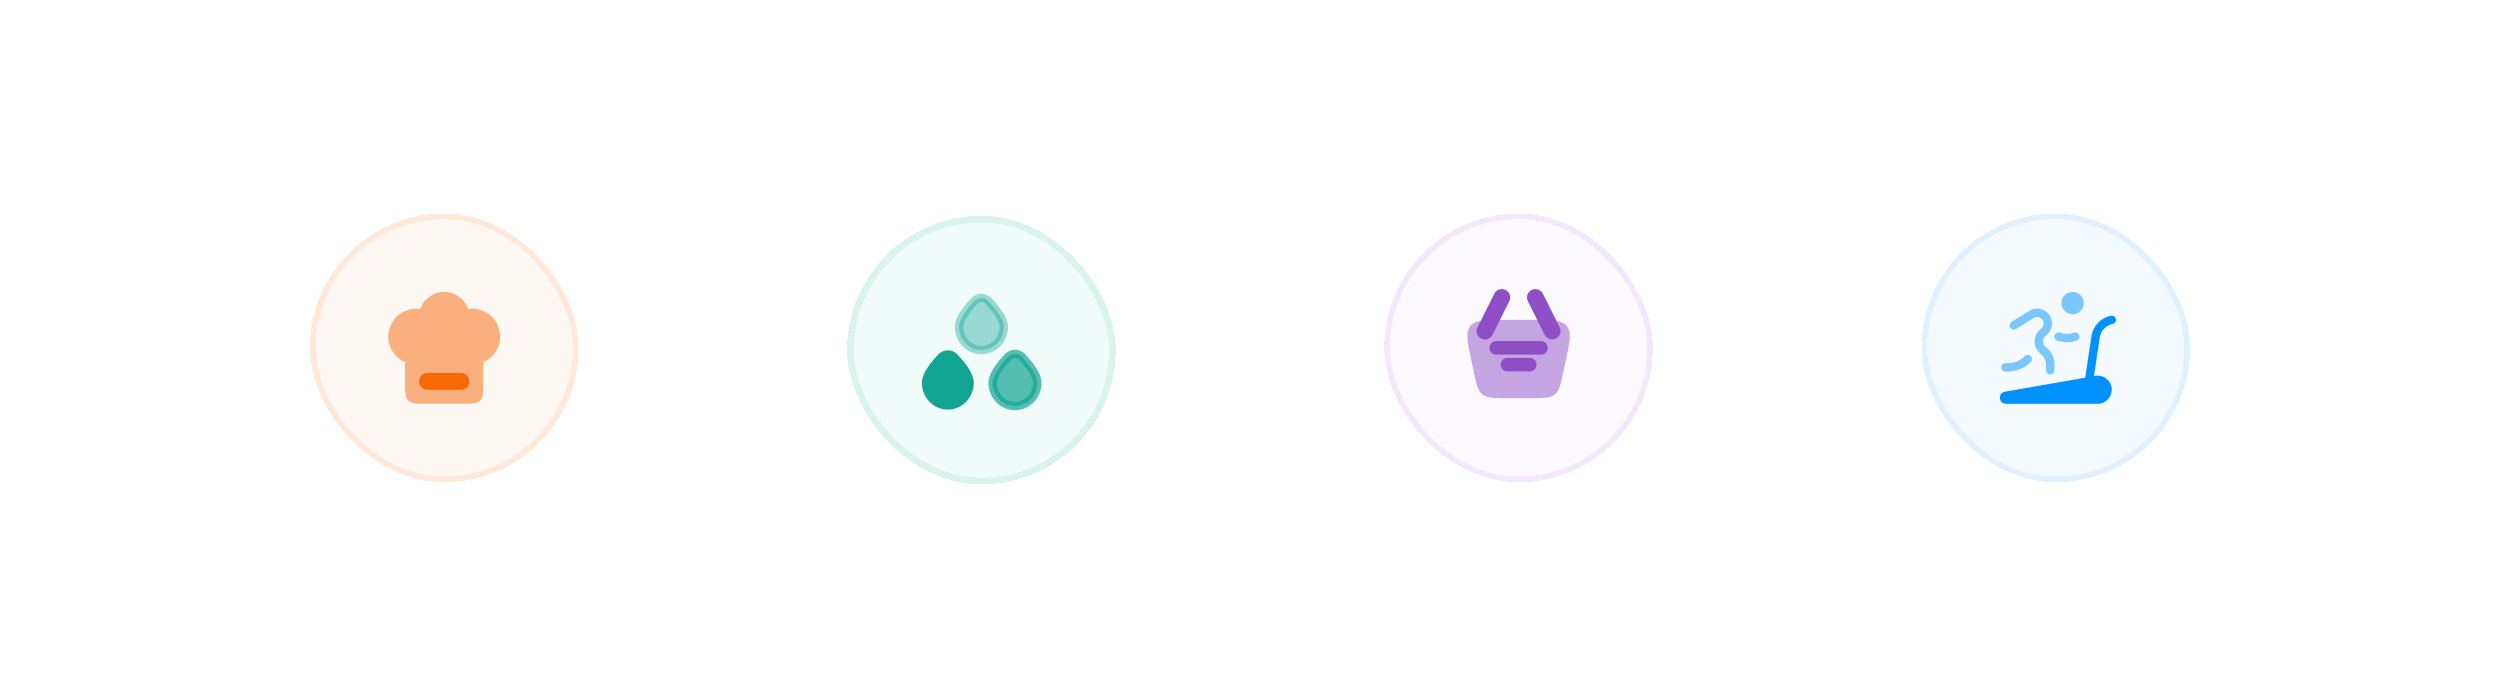 <svg width="484" height="131" viewBox="0 0 484 131" fill="none" xmlns="http://www.w3.org/2000/svg">
<g filter="url(#filter0_d_1844_2655)">
<rect x="60" y="39.175" width="52" height="52" rx="26" fill="#FEF8F4" shape-rendering="crispEdges"/>
<rect x="60.542" y="39.717" width="50.917" height="50.917" rx="25.458" stroke="#FFE8D7" stroke-width="1.083" shape-rendering="crispEdges"/>
<path opacity="0.5" d="M75.167 63.008C75.167 60.017 77.592 57.592 80.583 57.592C80.855 57.592 81.121 57.611 81.382 57.65C82.035 55.726 83.856 54.342 86 54.342C88.144 54.342 89.965 55.726 90.618 57.65C90.879 57.611 91.145 57.592 91.417 57.592C94.408 57.592 96.833 60.017 96.833 63.008C96.833 65.229 95.496 67.138 93.583 67.974L93.583 71.675C93.583 73.718 93.583 74.739 92.949 75.374C92.314 76.008 91.293 76.008 89.25 76.008H82.75C80.707 76.008 79.686 76.008 79.051 75.374C78.417 74.739 78.417 73.718 78.417 71.675V67.974C76.504 67.138 75.167 65.229 75.167 63.008Z" fill="#F76808"/>
<path d="M82.75 70.862C82.301 70.862 81.938 71.226 81.938 71.675C81.938 72.124 82.301 72.487 82.75 72.487H89.25C89.699 72.487 90.062 72.124 90.062 71.675C90.062 71.226 89.699 70.862 89.25 70.862H82.75Z" fill="#F76808" stroke="#F76808" stroke-width="1.625" stroke-linecap="round"/>
</g>
<g filter="url(#filter1_d_1844_2655)">
<rect x="164" y="39.175" width="52" height="52" rx="26" fill="#F1FCFA" shape-rendering="crispEdges"/>
<rect x="164.65" y="39.825" width="50.7" height="50.7" rx="25.35" stroke="#D9F3EE" stroke-width="1.3" shape-rendering="crispEdges"/>
<path d="M187.833 71.494C187.833 73.987 185.893 76.008 183.5 76.008C181.107 76.008 179.167 73.987 179.167 71.494C179.167 69.934 180.863 67.853 182.133 66.513C182.885 65.719 184.115 65.719 184.867 66.513C186.137 67.853 187.833 69.934 187.833 71.494Z" fill="#12A594" stroke="#12A594" stroke-width="1.387"/>
<path opacity="0.7" d="M200.833 71.494C200.833 73.987 198.893 76.008 196.5 76.008C194.107 76.008 192.167 73.987 192.167 71.494C192.167 69.934 193.863 67.852 195.133 66.512C195.885 65.719 197.115 65.719 197.867 66.512C199.137 67.852 200.833 69.934 200.833 71.494Z" fill="#12A594" stroke="#12A594" stroke-width="1.625"/>
<path opacity="0.4" d="M194.333 60.661C194.333 63.154 192.393 65.175 190 65.175C187.607 65.175 185.667 63.154 185.667 60.661C185.667 59.101 187.363 57.019 188.633 55.679C189.385 54.886 190.615 54.886 191.367 55.679C192.637 57.019 194.333 59.101 194.333 60.661Z" fill="#12A594" stroke="#12A594" stroke-width="1.625"/>
</g>
<g filter="url(#filter2_d_1844_2655)">
<rect x="268" y="39.175" width="52" height="52" rx="26" fill="#FDFAFF" shape-rendering="crispEdges"/>
<rect x="268.542" y="39.717" width="50.917" height="50.917" rx="25.458" stroke="#F3E7FC" stroke-width="1.083" shape-rendering="crispEdges"/>
<path opacity="0.5" d="M284.851 67.62C284.073 63.988 283.684 62.172 284.659 60.965C285.635 59.758 287.492 59.758 291.207 59.758H296.793C300.508 59.758 302.365 59.758 303.341 60.965C304.316 62.172 303.927 63.988 303.149 67.62L302.684 69.787C302.157 72.249 301.893 73.48 300.999 74.202C300.105 74.925 298.846 74.925 296.329 74.925H291.671C289.154 74.925 287.895 74.925 287.001 74.202C286.107 73.48 285.843 72.249 285.316 69.787L284.851 67.62Z" fill="#8E4EC6"/>
<path d="M289.667 64.362C289.218 64.362 288.854 64.726 288.854 65.175C288.854 65.624 289.218 65.987 289.667 65.987H298.333C298.782 65.987 299.146 65.624 299.146 65.175C299.146 64.726 298.782 64.362 298.333 64.362H289.667Z" fill="#8E4EC6"/>
<path d="M291.021 68.425C291.021 67.976 291.385 67.612 291.833 67.612H296.167C296.615 67.612 296.979 67.976 296.979 68.425C296.979 68.874 296.615 69.237 296.167 69.237H291.833C291.385 69.237 291.021 68.874 291.021 68.425Z" fill="#8E4EC6"/>
<path d="M289.667 64.362C289.218 64.362 288.854 64.726 288.854 65.175C288.854 65.624 289.218 65.987 289.667 65.987H298.333C298.782 65.987 299.146 65.624 299.146 65.175C299.146 64.726 298.782 64.362 298.333 64.362H289.667Z" stroke="#8E4EC6"/>
<path d="M291.021 68.425C291.021 67.976 291.385 67.612 291.833 67.612H296.167C296.615 67.612 296.979 67.976 296.979 68.425C296.979 68.874 296.615 69.237 296.167 69.237H291.833C291.385 69.237 291.021 68.874 291.021 68.425Z" stroke="#8E4EC6"/>
<path fill-rule="evenodd" clip-rule="evenodd" d="M296.887 54.698C297.288 54.497 297.776 54.66 297.977 55.061L301.227 61.561C301.427 61.963 301.265 62.451 300.863 62.651C300.462 62.852 299.974 62.69 299.773 62.288L296.523 55.788C296.323 55.387 296.485 54.899 296.887 54.698Z" fill="#8E4EC6" stroke="#8E4EC6" stroke-width="1.625" stroke-linecap="round" stroke-linejoin="round"/>
<path fill-rule="evenodd" clip-rule="evenodd" d="M291.113 54.698C290.712 54.497 290.224 54.66 290.023 55.061L286.773 61.561C286.573 61.963 286.735 62.451 287.137 62.651C287.538 62.852 288.026 62.69 288.227 62.288L291.477 55.788C291.677 55.387 291.515 54.899 291.113 54.698Z" fill="#8E4EC6" stroke="#8E4EC6" stroke-width="1.625" stroke-linecap="round" stroke-linejoin="round"/>
</g>
<g filter="url(#filter3_d_1844_2655)">
<rect x="372" y="39.175" width="52" height="52" rx="26" fill="#F5FAFF" shape-rendering="crispEdges"/>
<rect x="372.542" y="39.717" width="50.917" height="50.917" rx="25.458" stroke="#E1F0FF" stroke-width="1.083" shape-rendering="crispEdges"/>
<path d="M408.993 60.555C409.433 60.467 409.718 60.039 409.63 59.599C409.542 59.159 409.114 58.873 408.674 58.962C406.713 59.354 405.208 60.933 404.912 62.911L403.706 70.947L388.141 73.671C387.578 73.769 387.167 74.258 387.167 74.83C387.167 75.481 387.694 76.008 388.344 76.008H406.113C407.615 76.008 408.833 74.79 408.833 73.287C408.833 71.597 407.309 70.316 405.644 70.608L405.394 70.651L406.519 63.152C406.714 61.851 407.703 60.813 408.993 60.555Z" fill="#0091FF"/>
<g opacity="0.5">
<path d="M403.416 56.508C403.416 57.705 402.446 58.675 401.25 58.675C400.053 58.675 399.083 57.705 399.083 56.508C399.083 55.312 400.053 54.342 401.25 54.342C402.446 54.342 403.416 55.312 403.416 56.508Z" fill="#0091FF"/>
<path fill-rule="evenodd" clip-rule="evenodd" d="M392.863 58.016C393.661 57.517 394.654 57.44 395.519 57.811C397.389 58.612 397.858 61.049 396.42 62.487L396.063 62.844C395.92 62.987 395.879 63.028 395.853 63.059C395.381 63.604 395.418 64.422 395.937 64.922C395.967 64.95 396.011 64.987 396.166 65.117L396.178 65.127C396.265 65.2 396.326 65.25 396.383 65.302C397.2 66.036 397.685 67.071 397.726 68.169C397.729 68.246 397.729 68.324 397.729 68.438V69.508C397.729 69.957 397.365 70.321 396.916 70.321C396.468 70.321 396.104 69.957 396.104 69.508V68.453C396.104 68.319 396.104 68.272 396.102 68.23C396.077 67.571 395.787 66.951 395.296 66.51C395.265 66.481 395.229 66.452 395.126 66.366C395.118 66.359 395.111 66.353 395.103 66.346C394.981 66.245 394.887 66.167 394.81 66.092C393.669 64.993 393.587 63.193 394.624 61.995C394.695 61.914 394.781 61.828 394.893 61.716C394.9 61.709 394.907 61.702 394.914 61.695L395.271 61.338C395.896 60.713 395.692 59.653 394.879 59.305C394.503 59.144 394.071 59.177 393.724 59.394L390.305 61.531C389.925 61.768 389.424 61.653 389.186 61.272C388.948 60.892 389.064 60.39 389.444 60.153L392.863 58.016ZM397.771 62.751C397.913 62.326 398.373 62.096 398.798 62.237C399.686 62.533 400.646 62.533 401.534 62.237C401.96 62.096 402.42 62.326 402.562 62.751C402.704 63.177 402.474 63.637 402.048 63.779C400.827 64.186 399.506 64.186 398.284 63.779C397.859 63.637 397.629 63.177 397.771 62.751ZM393.158 66.767C393.475 67.084 393.475 67.599 393.158 67.916C391.965 69.109 390.347 69.779 388.66 69.779H388.25C387.801 69.779 387.437 69.415 387.437 68.967C387.437 68.518 387.801 68.154 388.25 68.154H388.66C389.916 68.154 391.12 67.655 392.009 66.767C392.326 66.45 392.84 66.45 393.158 66.767Z" fill="#0091FF"/>
</g>
</g>
<defs>
<filter id="filter0_d_1844_2655" x="55.667" y="37.008" width="60.667" height="60.667" filterUnits="userSpaceOnUse" color-interpolation-filters="sRGB">
<feFlood flood-opacity="0" result="BackgroundImageFix"/>
<feColorMatrix in="SourceAlpha" type="matrix" values="0 0 0 0 0 0 0 0 0 0 0 0 0 0 0 0 0 0 127 0" result="hardAlpha"/>
<feOffset dy="2.167"/>
<feGaussianBlur stdDeviation="2.167"/>
<feComposite in2="hardAlpha" operator="out"/>
<feColorMatrix type="matrix" values="0 0 0 0 0 0 0 0 0 0 0 0 0 0 0 0 0 0 0.04 0"/>
<feBlend mode="normal" in2="BackgroundImageFix" result="effect1_dropShadow_1844_2655"/>
<feBlend mode="normal" in="SourceGraphic" in2="effect1_dropShadow_1844_2655" result="shape"/>
</filter>
<filter id="filter1_d_1844_2655" x="158.8" y="36.575" width="62.4" height="62.4" filterUnits="userSpaceOnUse" color-interpolation-filters="sRGB">
<feFlood flood-opacity="0" result="BackgroundImageFix"/>
<feColorMatrix in="SourceAlpha" type="matrix" values="0 0 0 0 0 0 0 0 0 0 0 0 0 0 0 0 0 0 127 0" result="hardAlpha"/>
<feOffset dy="2.6"/>
<feGaussianBlur stdDeviation="2.6"/>
<feComposite in2="hardAlpha" operator="out"/>
<feColorMatrix type="matrix" values="0 0 0 0 0 0 0 0 0 0 0 0 0 0 0 0 0 0 0.04 0"/>
<feBlend mode="normal" in2="BackgroundImageFix" result="effect1_dropShadow_1844_2655"/>
<feBlend mode="normal" in="SourceGraphic" in2="effect1_dropShadow_1844_2655" result="shape"/>
</filter>
<filter id="filter2_d_1844_2655" x="263.667" y="37.008" width="60.667" height="60.667" filterUnits="userSpaceOnUse" color-interpolation-filters="sRGB">
<feFlood flood-opacity="0" result="BackgroundImageFix"/>
<feColorMatrix in="SourceAlpha" type="matrix" values="0 0 0 0 0 0 0 0 0 0 0 0 0 0 0 0 0 0 127 0" result="hardAlpha"/>
<feOffset dy="2.167"/>
<feGaussianBlur stdDeviation="2.167"/>
<feComposite in2="hardAlpha" operator="out"/>
<feColorMatrix type="matrix" values="0 0 0 0 0 0 0 0 0 0 0 0 0 0 0 0 0 0 0.04 0"/>
<feBlend mode="normal" in2="BackgroundImageFix" result="effect1_dropShadow_1844_2655"/>
<feBlend mode="normal" in="SourceGraphic" in2="effect1_dropShadow_1844_2655" result="shape"/>
</filter>
<filter id="filter3_d_1844_2655" x="367.667" y="37.008" width="60.667" height="60.667" filterUnits="userSpaceOnUse" color-interpolation-filters="sRGB">
<feFlood flood-opacity="0" result="BackgroundImageFix"/>
<feColorMatrix in="SourceAlpha" type="matrix" values="0 0 0 0 0 0 0 0 0 0 0 0 0 0 0 0 0 0 127 0" result="hardAlpha"/>
<feOffset dy="2.167"/>
<feGaussianBlur stdDeviation="2.167"/>
<feComposite in2="hardAlpha" operator="out"/>
<feColorMatrix type="matrix" values="0 0 0 0 0 0 0 0 0 0 0 0 0 0 0 0 0 0 0.04 0"/>
<feBlend mode="normal" in2="BackgroundImageFix" result="effect1_dropShadow_1844_2655"/>
<feBlend mode="normal" in="SourceGraphic" in2="effect1_dropShadow_1844_2655" result="shape"/>
</filter>
</defs>
</svg>
